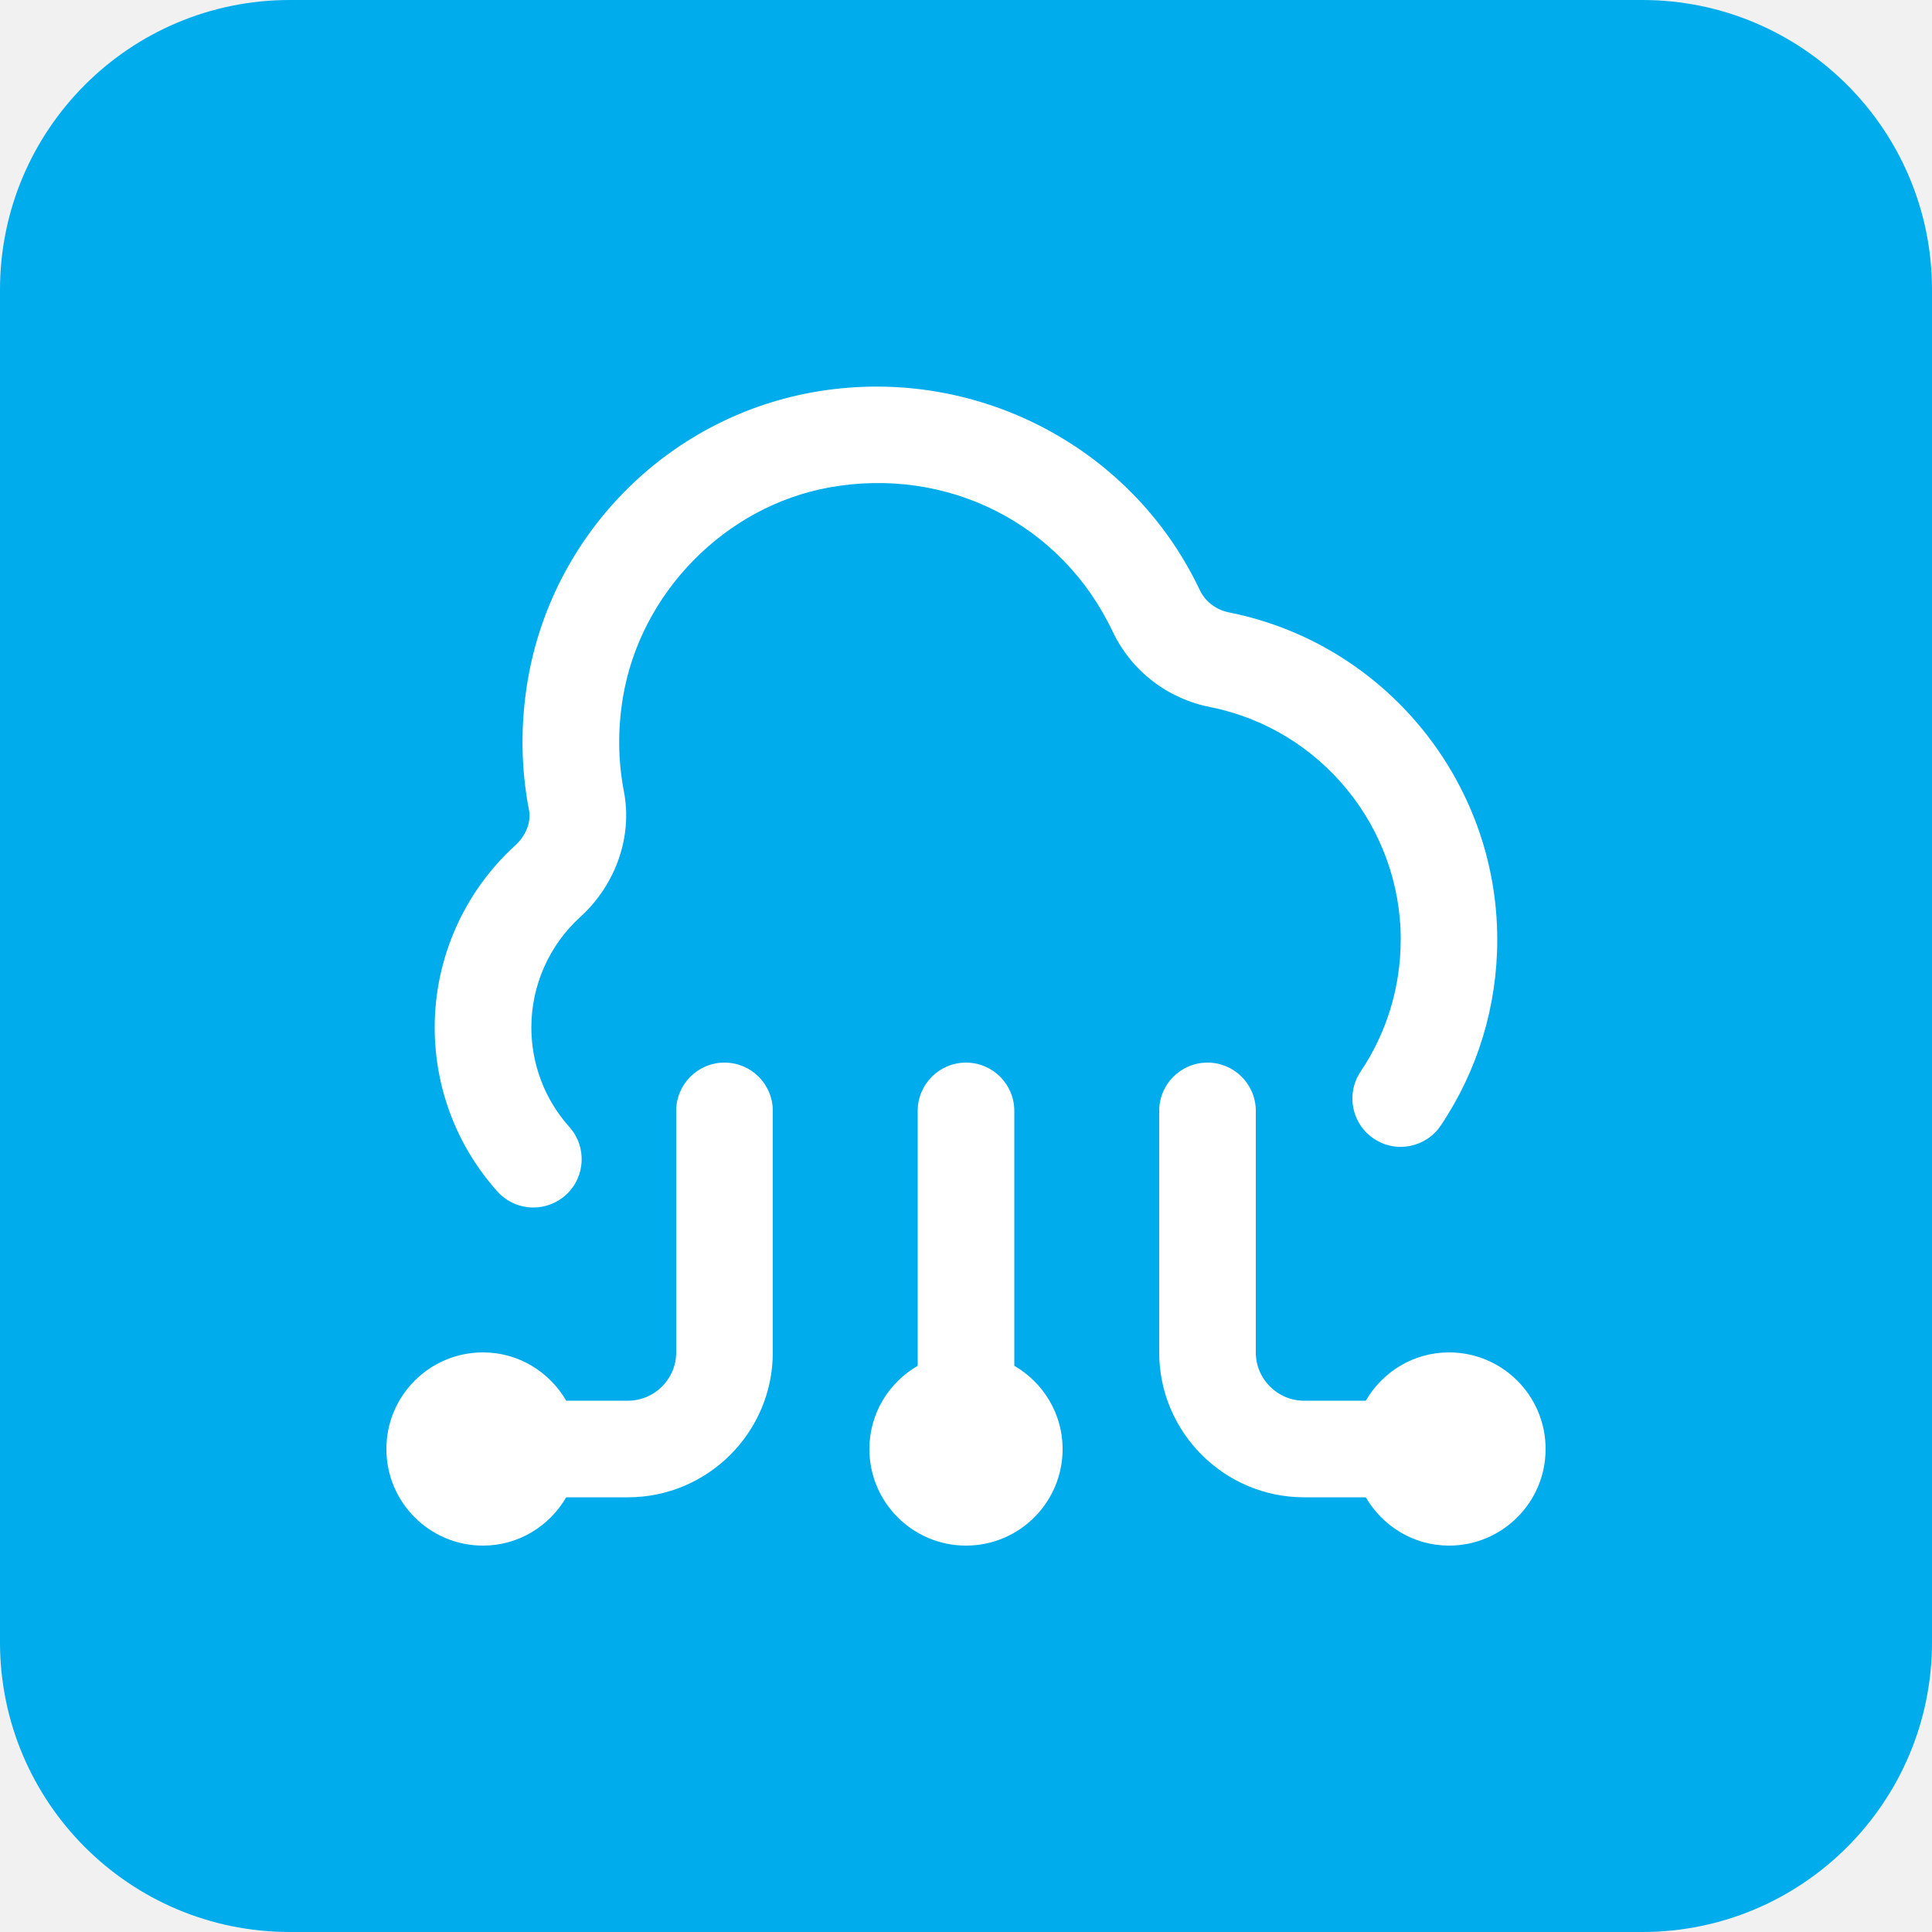 <svg width="80" height="80" viewBox="0 0 80 80" fill="none" xmlns="http://www.w3.org/2000/svg">
<rect width="80" height="80" fill="#F1F1F1"/>
<rect x="-219.5" y="-819.5" width="819" height="919" rx="4.5" stroke="#9747FF" stroke-dasharray="10 5"/>
<path d="M0 12C0 5.373 5.373 0 12 0H68C74.627 0 80 5.373 80 12V68C80 74.627 74.627 80 68 80H12C5.373 80 0 74.627 0 68V12Z" fill="#00ACEC"/>
<g clip-path="url(#clip0_3738_19145)">
<path d="M64 60C64 62.21 62.21 64 60 64C58.524 64 57.248 63.19 56.554 62H54C50.692 62 48 59.308 48 56V46C48 44.894 48.896 44 50 44C51.104 44 52 44.894 52 46V56C52 57.104 52.898 58 54 58H56.554C57.246 56.81 58.522 56 60 56C62.21 56 64 57.79 64 60ZM42 56.554V46C42 44.894 41.104 44 40 44C38.896 44 38 44.894 38 46V56.554C36.81 57.246 36 58.522 36 60C36 62.21 37.79 64 40 64C42.21 64 44 62.21 44 60C44 58.524 43.19 57.248 42 56.554ZM30 44C28.896 44 28 44.894 28 46V56C28 57.104 27.102 58 26 58H23.446C22.754 56.81 21.478 56 20 56C17.79 56 16 57.79 16 60C16 62.21 17.79 64 20 64C21.476 64 22.752 63.19 23.446 62H26C29.308 62 32 59.308 32 56V46C32 44.894 31.104 44 30 44ZM58 38.908C58 40.866 57.426 42.756 56.34 44.372C55.724 45.29 55.968 46.532 56.884 47.148C57.802 47.768 59.046 47.518 59.66 46.604C61.19 44.324 61.998 41.664 61.998 38.908C61.998 32.34 57.33 26.642 50.896 25.36C50.35 25.25 49.904 24.91 49.676 24.424C46.822 18.402 40.214 15.04 33.598 16.254C27.574 17.356 22.85 22.166 21.844 28.222C21.548 30.01 21.568 31.798 21.904 33.54C22 34.038 21.782 34.6 21.334 35.008C19.214 36.934 18 39.68 18 42.544C18 45.054 18.92 47.466 20.594 49.334C20.99 49.776 21.536 50 22.086 50C22.56 50 23.038 49.832 23.42 49.49C24.244 48.754 24.312 47.488 23.576 46.666C22.56 45.534 22.002 44.068 22.002 42.544C22.002 40.806 22.74 39.138 24.028 37.97C25.502 36.628 26.194 34.64 25.836 32.778C25.588 31.506 25.576 30.194 25.794 28.878C26.514 24.548 30.02 20.974 34.322 20.186C39.222 19.296 43.95 21.678 46.066 26.138C46.844 27.776 48.32 28.924 50.118 29.28C54.686 30.192 58.002 34.24 58.002 38.906L58 38.908Z" fill="white"/>
</g>
<defs>
<clipPath id="clip0_3738_19145">
<rect width="48" height="48" fill="white" transform="translate(16 16)"/>
</clipPath>
</defs>
</svg>
